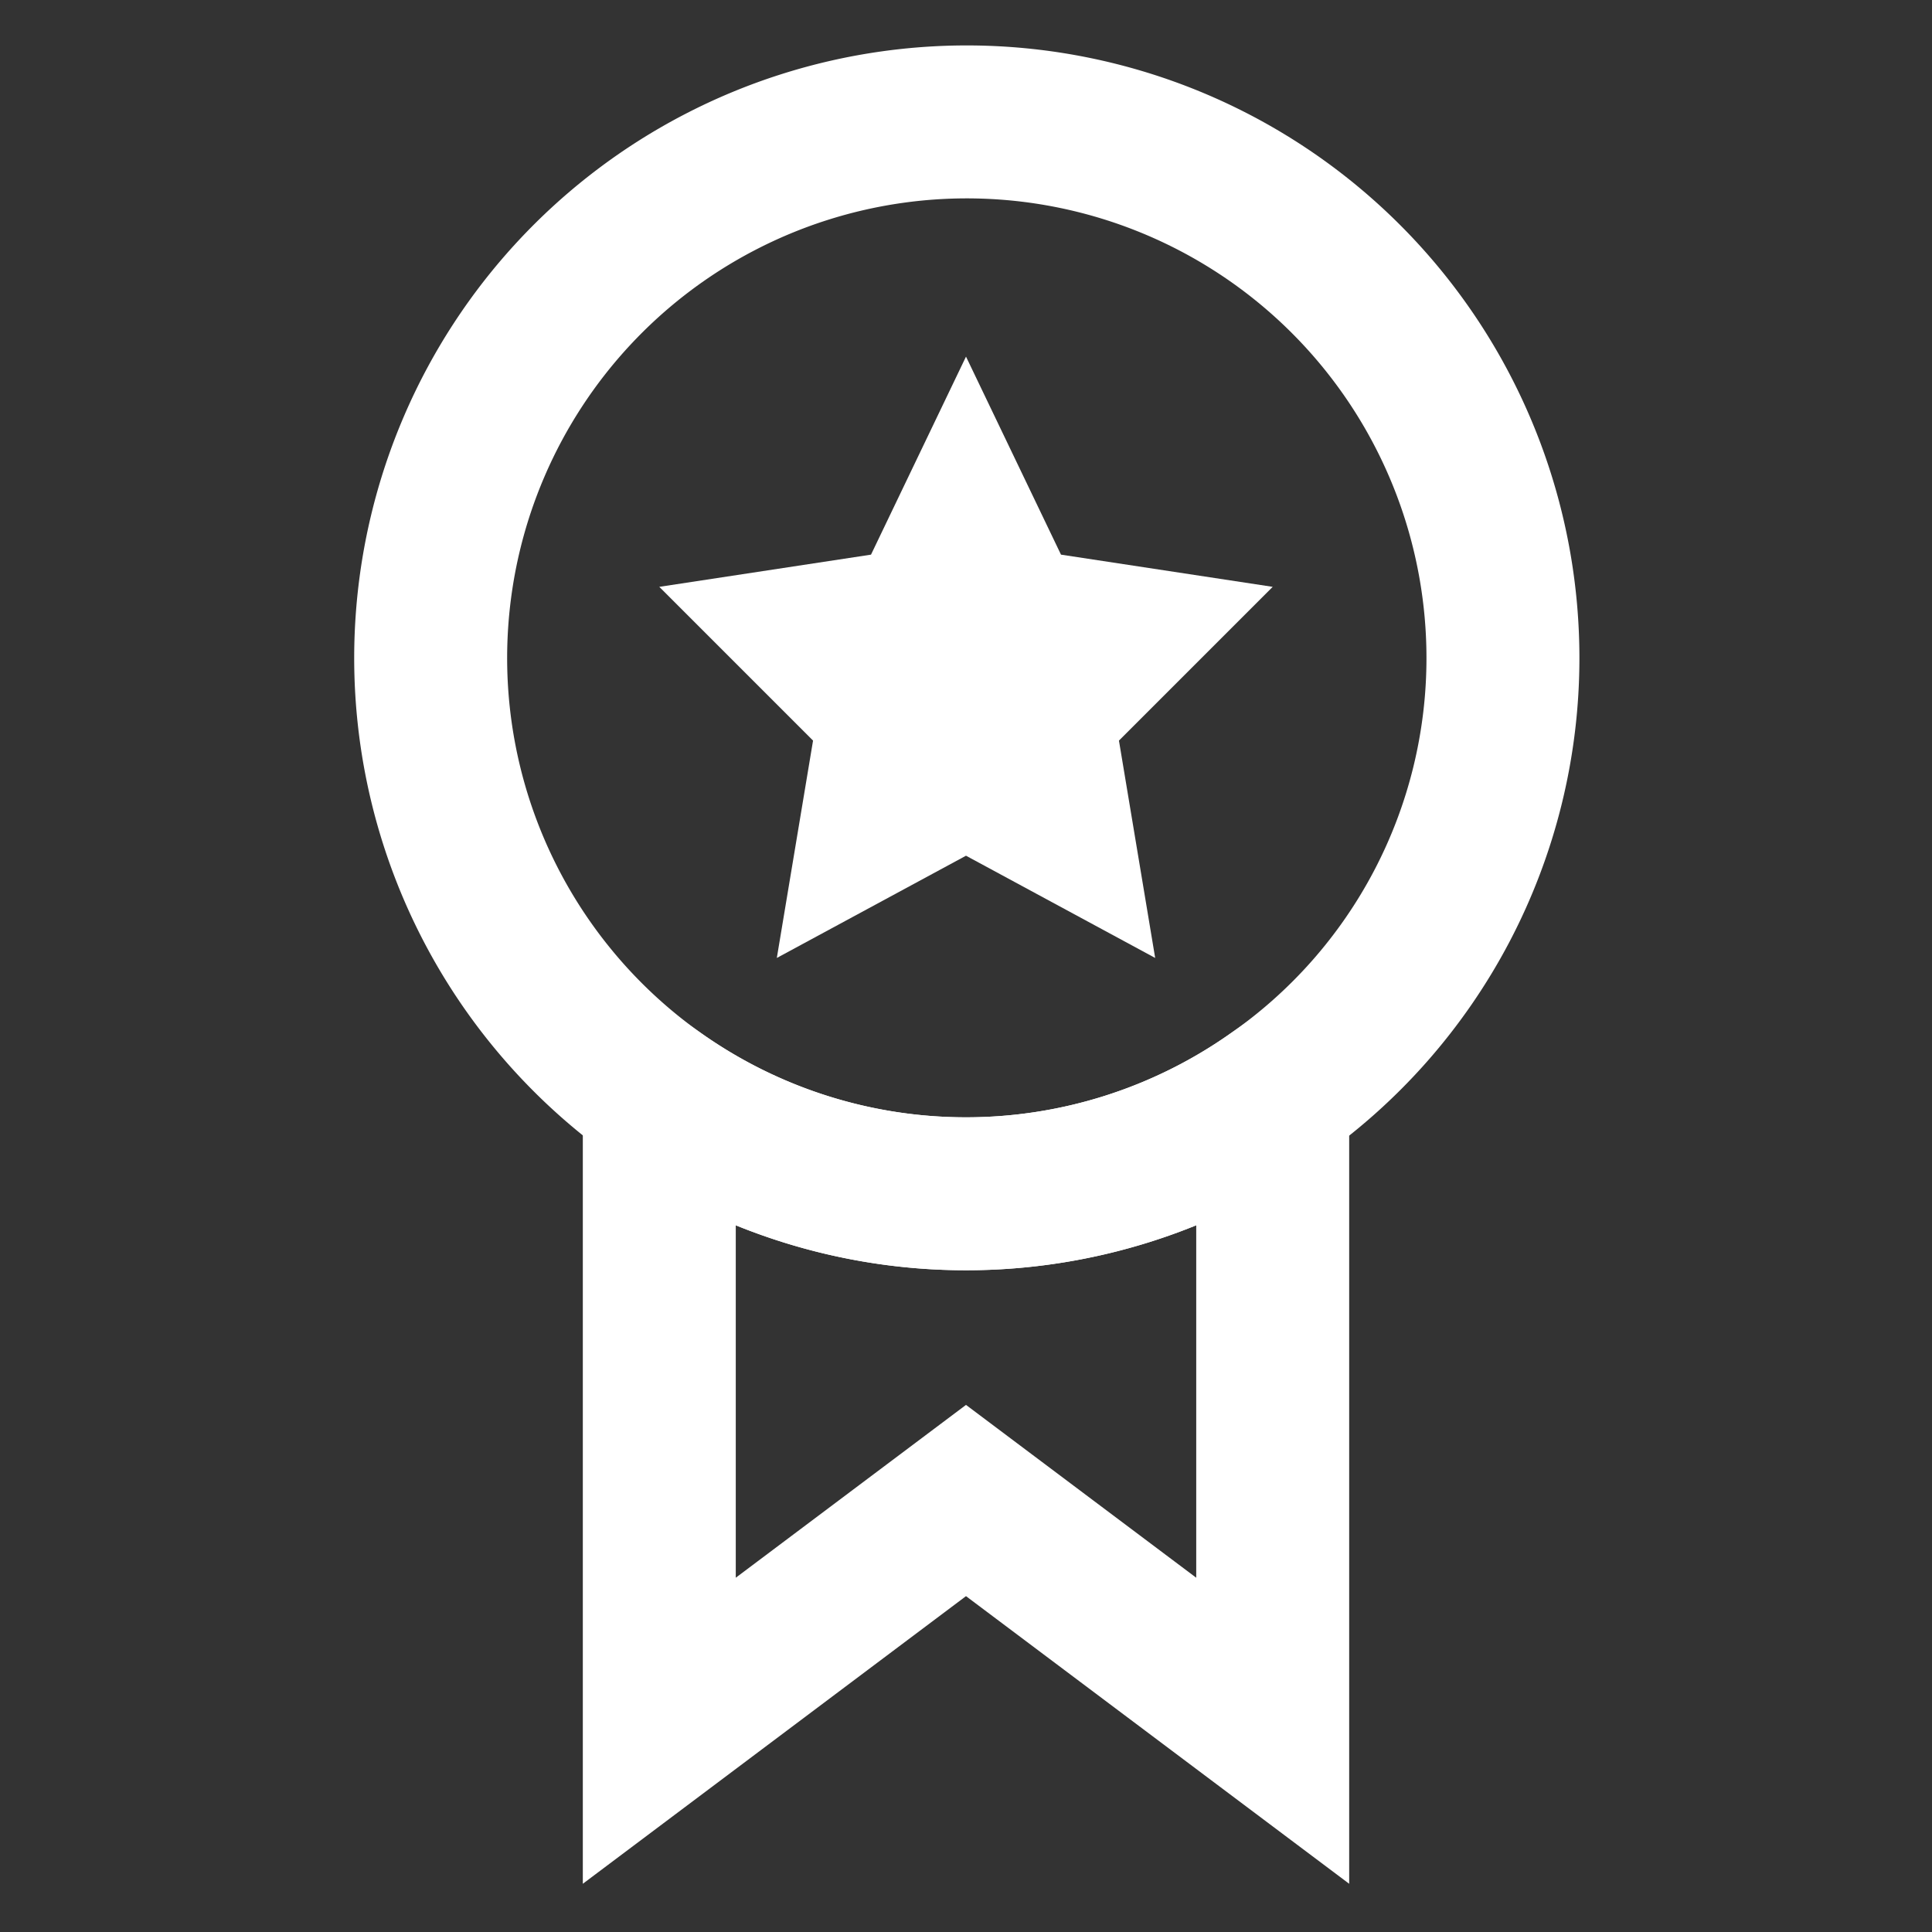 <svg width="64px" height="64px" viewBox="0 0 24 24" xmlns="http://www.w3.org/2000/svg" fill="#fff">

<rect x="0" y="0" width="24" height="24" fill="#333333" stroke="none"/>

<g id="SVGRepo_bgCarrier" stroke-width="0"/>

<g id="SVGRepo_tracerCarrier" stroke-linecap="round" stroke-linejoin="round"/>

<g id="SVGRepo_iconCarrier"> <defs> <style>.cls-1{fill:none;stroke:#fff;stroke-linecap:square;stroke-miterlimit:10;stroke-width:1.9px;}.cls-2{fill:#fff;}</style> </defs> <g id="achievment"> <path class="cls-1" d="M18.67,8.17a6.63,6.63,0,0,1-2.86,5.46,6.65,6.65,0,0,1-7.62,0A6.66,6.66,0,1,1,18.67,8.17Z"/> <polygon class="cls-2" points="12 4.43 13.18 6.89 15.81 7.29 13.9 9.2 14.35 11.9 12 10.63 9.65 11.9 10.1 9.2 8.19 7.29 10.82 6.89 12 4.43"/> <path class="cls-1" d="M15.81,13.63V21.5L12,18.64,8.19,21.5V13.63a6.65,6.65,0,0,0,7.62,0Z"/> </g> </g>

</svg>